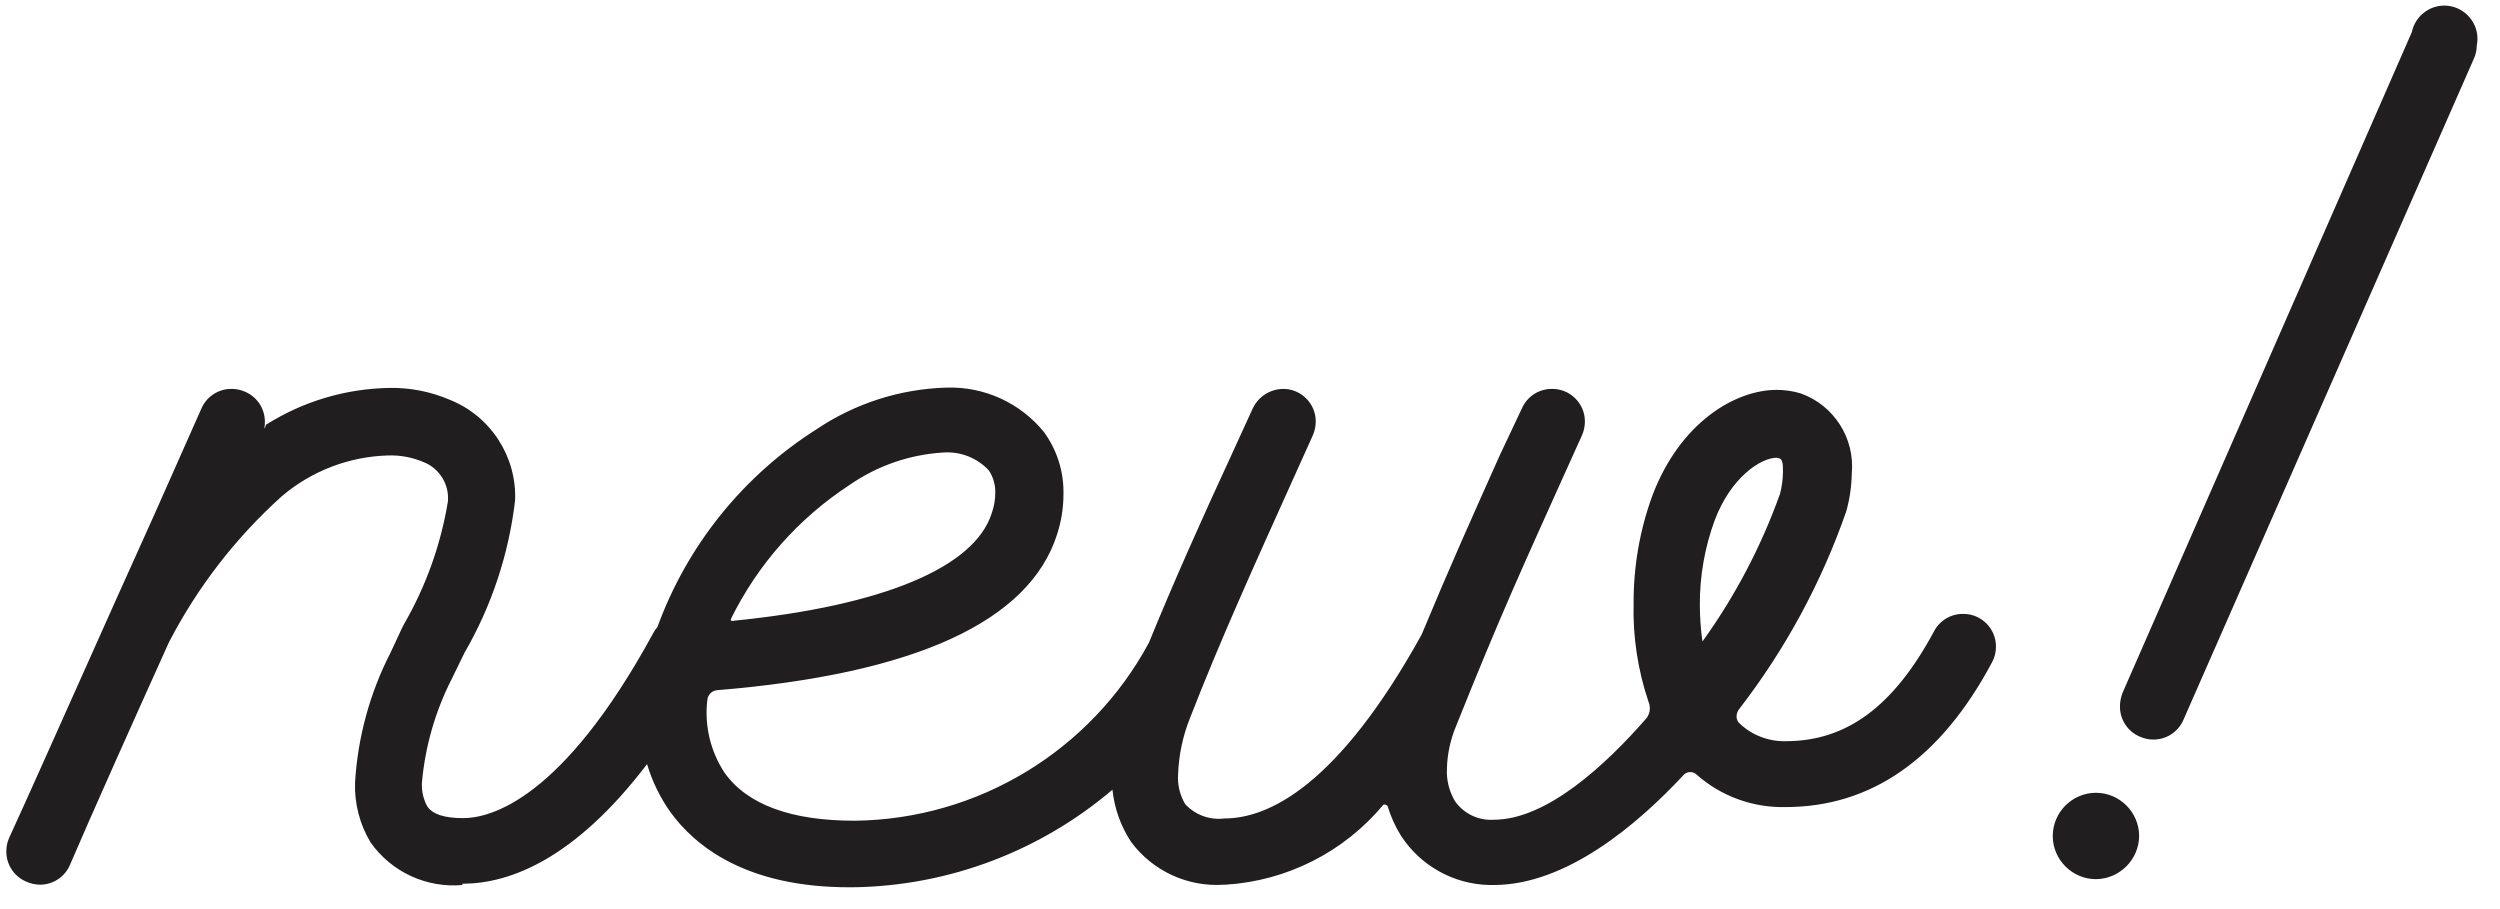 <svg clip-rule="evenodd" fill-rule="evenodd" height="28" stroke-linejoin="round" stroke-miterlimit="2" viewBox="0 0 77 28" width="77" xmlns="http://www.w3.org/2000/svg"><path d="m20.094 22.734c.916-2.515 2.641-4.659 4.906-6.094 1.185-.796 2.573-1.24 4-1.28 1.158-.037 2.27.47 3 1.37.401.551.612 1.218.6 1.9.001.428-.066.853-.2 1.26-.86 2.68-4.38 4.29-10.47 4.79-.162.015-.291.147-.3.31-.091.782.097 1.572.53 2.23.71 1 2.08 1.48 4 1.48 3.8-.038 7.28-2.152 9.072-5.484.775-1.898 1.633-3.817 2.558-5.816l.64-1.4c.172-.363.538-.597.94-.6.549 0 1 .451 1 1 0 .148-.031.294-.09.43l-.64 1.42c-1.14 2.53-2.22 4.91-3.14 7.28-.225.557-.35 1.15-.37 1.75-.021.319.056.636.22.91.308.334.76.498 1.21.44 1.35 0 3.49-1 6.07-5.66.89-2.14 1.53-3.56 2.41-5.53l.68-1.44c.162-.372.535-.609.94-.6.549 0 1 .451 1 1 0 .148-.031.294-.09.43l-.66 1.46c-1.13 2.52-1.82 4-3.22 7.5-.174.416-.269.86-.28 1.31-.017.351.07.699.25 1 .27.384.722.6 1.19.57 1.64 0 3.46-1.7 4.7-3.12.116-.144.143-.34.07-.51-.331-.978-.487-2.008-.46-3.04-.005-1.132.191-2.257.58-3.32.85-2.24 2.54-3.25 3.83-3.25.251 0 .5.037.74.11 1.02.364 1.669 1.381 1.57 2.46-.007.396-.064.789-.17 1.17-.762 2.191-1.873 4.244-3.29 6.08-.057.067-.089.152-.09.24 0 .084.036.165.1.22.384.36.894.554 1.42.54 1.87 0 3.32-1.07 4.56-3.38.175-.338.529-.548.91-.54.549 0 1 .451 1 1 .003.171-.039.34-.12.49-1.6 3-3.74 4.46-6.37 4.46-1.003.021-1.978-.336-2.73-1-.108-.105-.282-.105-.39 0-1.44 1.55-3.63 3.4-5.86 3.4h-.14c-1.096-.026-2.111-.592-2.71-1.51-.176-.28-.314-.583-.41-.9-.009-.029-.031-.051-.06-.06-.025-.012-.055-.012-.08 0-1.209 1.452-2.965 2.342-4.85 2.46h-.05c-1.118.08-2.203-.419-2.87-1.32-.317-.484-.512-1.034-.572-1.605-2.196 1.869-5.01 2.965-7.988 3.005h-.12c-3.18 0-4.75-1.27-5.51-2.32-.319-.452-.56-.95-.716-1.473-2.23 2.931-4.226 3.667-5.634 3.683h-.06l.01.04c-1.108.1-2.189-.401-2.83-1.31-.334-.554-.501-1.193-.48-1.84.082-1.394.453-2.757 1.09-4 .1-.22.22-.46.34-.73l.07-.14c.679-1.171 1.14-2.455 1.36-3.79.048-.529-.263-1.03-.76-1.22-.344-.145-.716-.214-1.09-.2-1.201.035-2.355.48-3.27 1.26-1.417 1.276-2.593 2.797-3.47 4.49-1.17 2.59-2.39 5.32-3.05 6.86-.158.372-.526.614-.93.61-.149-.003-.295-.037-.43-.1-.368-.161-.605-.528-.6-.93-.001-.145.03-.288.09-.42 1-2.18 3-6.71 4.46-9.93l1.46-3.29c.161-.368.528-.605.93-.6.145-.001.288.03.42.09.393.17.635.574.6 1l-.009.115.012.006c.013-.054.033-.121.057-.121 1.128-.708 2.428-1.095 3.76-1.12.649-.014 1.294.112 1.89.37 1.249.504 2.052 1.744 2 3.09-.193 1.657-.724 3.257-1.56 4.7l-.4.82c-.503.992-.812 2.072-.91 3.18-.013.25.042.499.16.72.16.25.53.37 1.11.37.83 0 3.05-.55 5.85-5.69.037-.072.082-.137.134-.196zm44.306 7.766c-.73 0-1.33-.6-1.33-1.33s.6-1.33 1.33-1.33 1.33.6 1.33 1.33c-.005.728-.602 1.325-1.33 1.33zm1.76-4.3c-.141-.001-.281-.031-.41-.09-.375-.159-.618-.532-.61-.94.001-.14.029-.279.08-.41l8.91-20.35c.097-.473.517-.816 1-.816.56 0 1.021.461 1.021 1.021 0 .069-.007.138-.021.205-.001.141-.031.281-.09.41l-8.94 20.35c-.156.379-.53.626-.94.62zm-11.59-8.68c-.49 0-1.41.6-1.91 1.92-.309.839-.465 1.726-.46 2.62.001.375.028.749.08 1.12 1.006-1.397 1.811-2.929 2.39-4.55.056-.216.086-.437.09-.66 0-.24 0-.42-.14-.44zm-25.68-.16c-1.033.063-2.03.409-2.88 1-1.564 1.021-2.825 2.444-3.65 4.12-.007.019-.007.041 0 .06.029.01.061.01.09 0 4.59-.46 7.41-1.64 7.94-3.31.072-.202.109-.415.11-.63.006-.245-.064-.486-.2-.69-.361-.389-.881-.591-1.41-.55z" fill="#211e1f" fill-rule="nonzero" transform="translate(.155 -3.422)"/></svg>